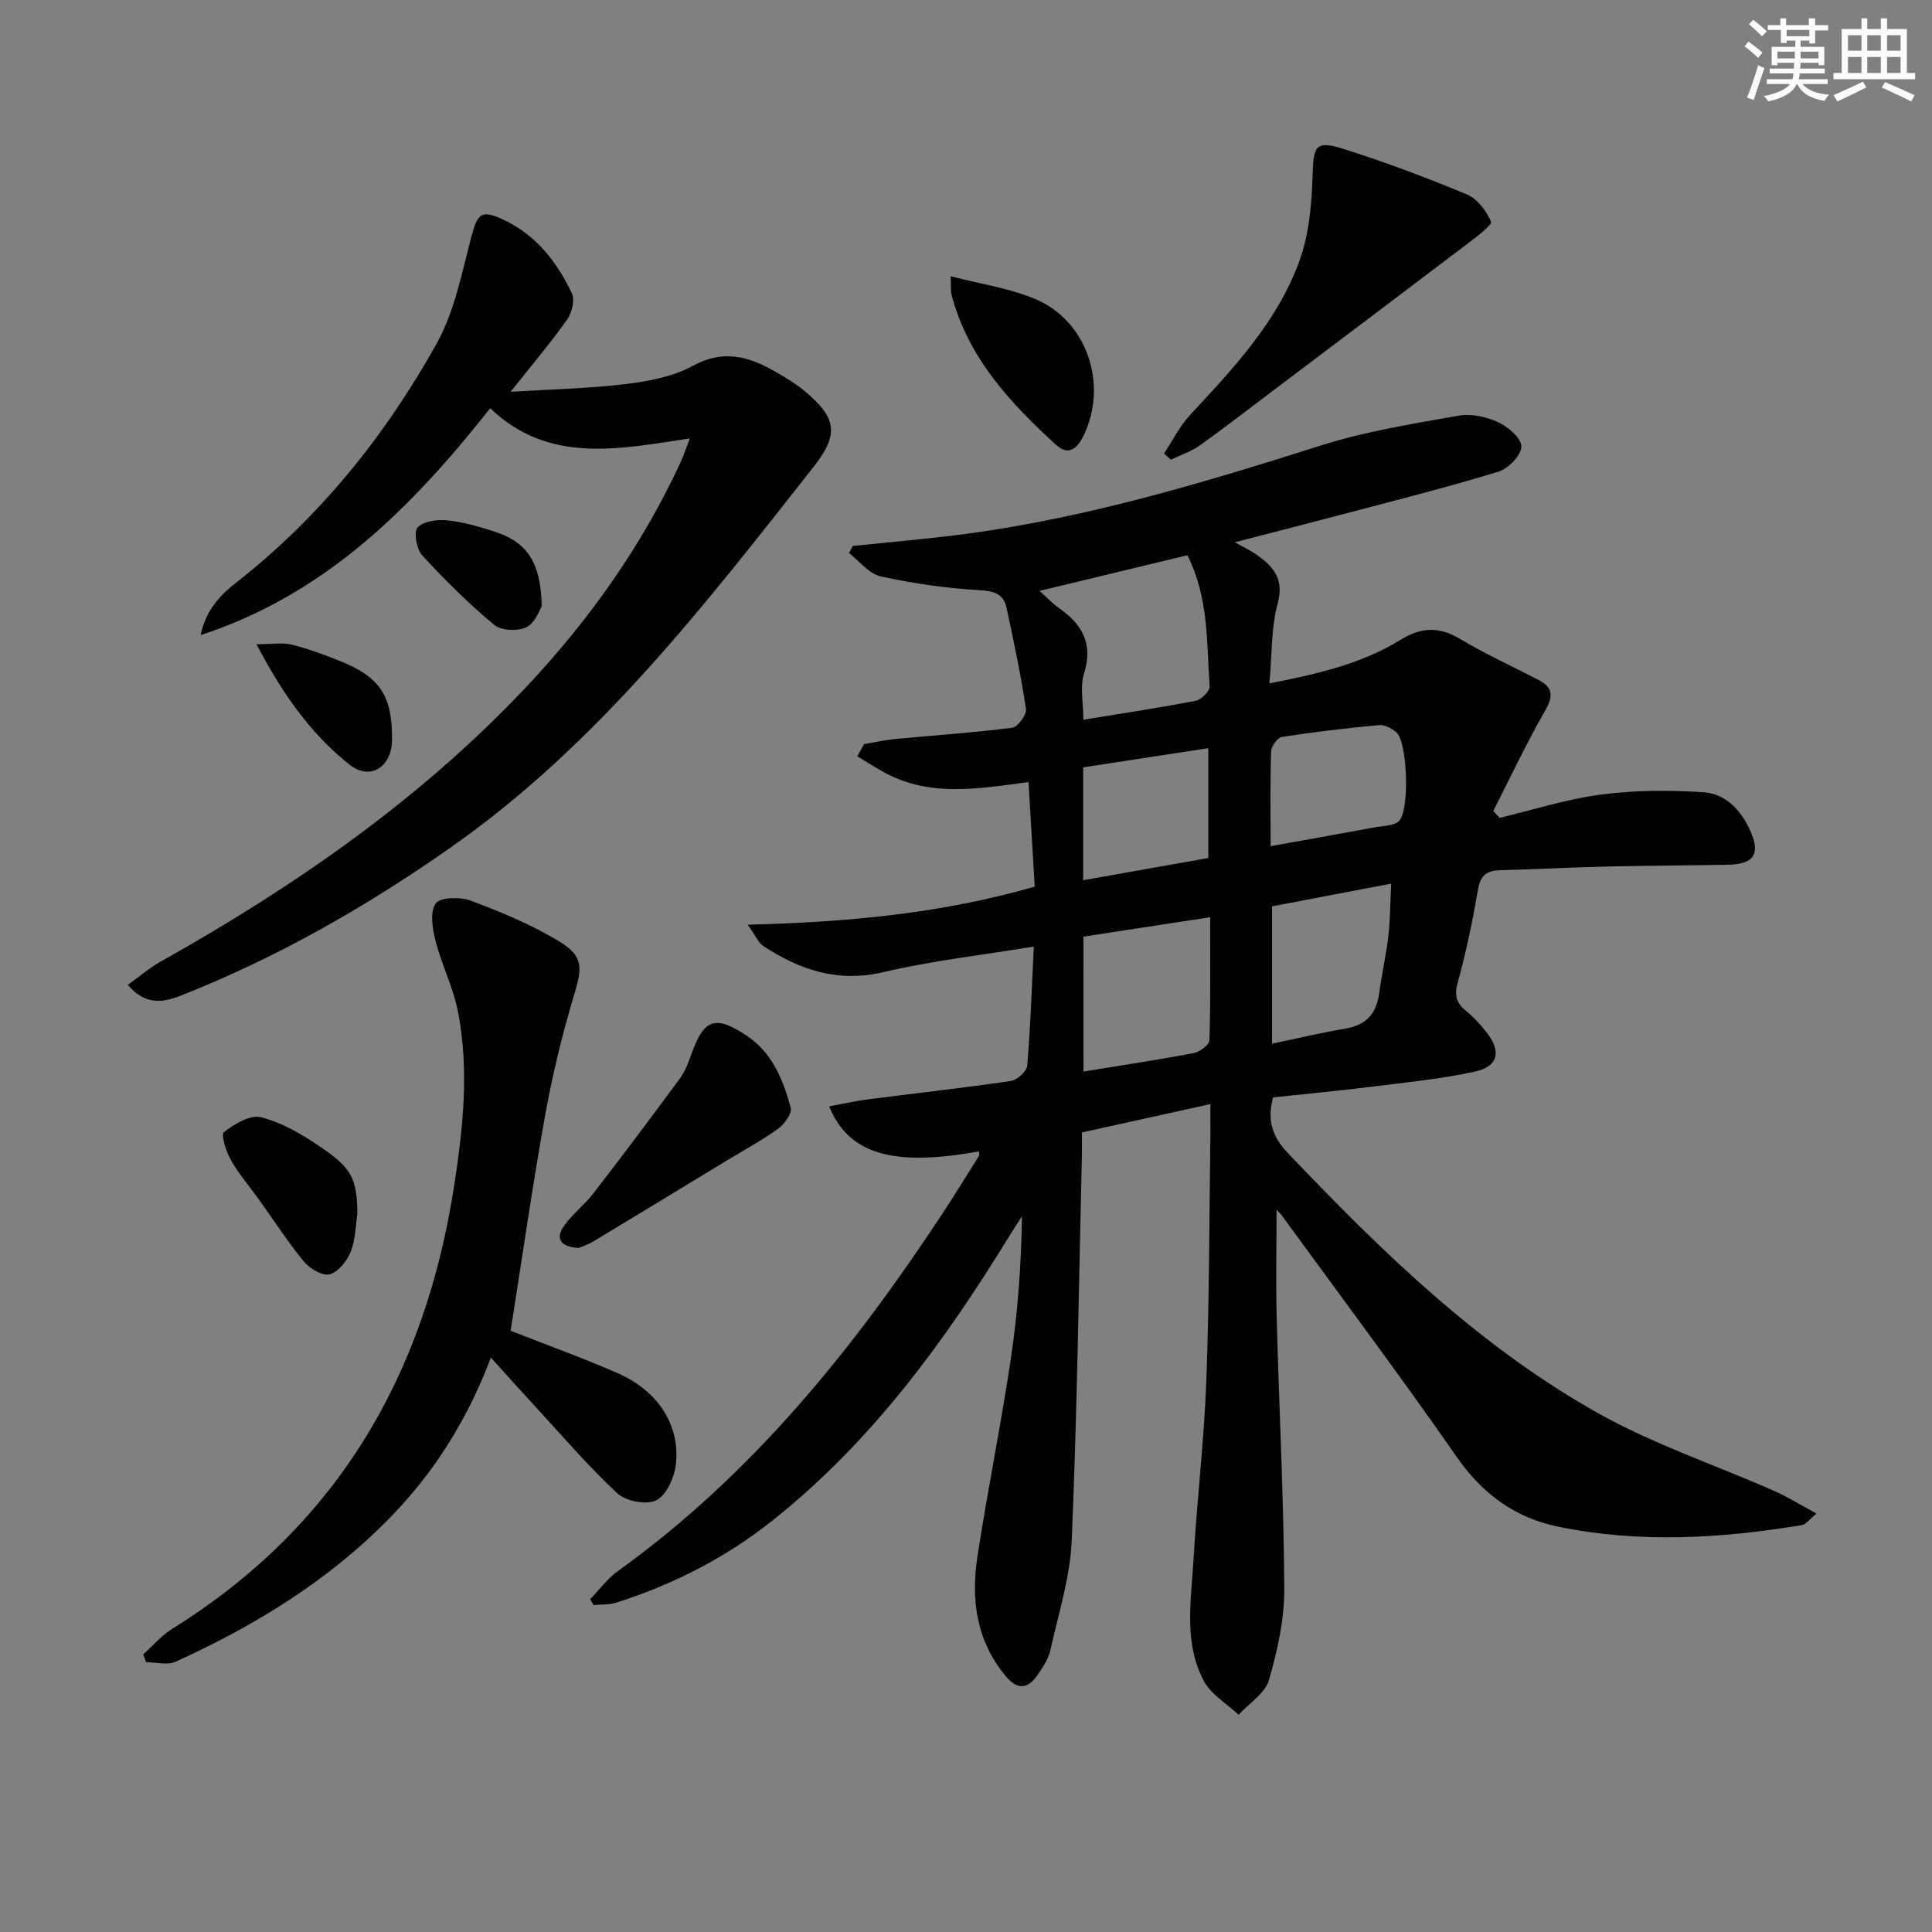 <svg enable-background="new 0 0 400 400" viewBox="0 0 400 400" xmlns="http://www.w3.org/2000/svg"><rect x="0" y="0" width="400" height="400" fill="#808080" stroke="none"/><g fill="#010103"><path d="m250.59 228.59c-9.32 2.06-17.7 3.91-26.59 5.87 0 1.7.03 3.33-.01 4.95-.63 26.45-.98 52.92-2.09 79.36-.32 7.69-2.74 15.31-4.44 22.9-.42 1.87-1.62 3.63-2.75 5.25-1.96 2.82-4.09 2.95-6.42.18-6.16-7.32-7.3-15.9-5.92-24.87 2.09-13.61 4.85-27.13 6.89-40.75 1.45-9.67 2.17-19.45 2.33-29.67-.88 1.37-1.78 2.73-2.63 4.12-13.47 21.96-28.54 42.57-48.91 58.79-9.74 7.76-20.63 13.33-32.46 17.09-1.47.47-3.13.34-4.7.5-.24-.4-.47-.8-.71-1.2 1.88-1.94 3.51-4.23 5.67-5.78 27.79-19.94 48.81-46 67.4-74.27 2.56-3.89 5-7.86 7.47-11.81.12-.2-.03-.57-.06-.87-17.58 3.2-26.94.67-30.99-9.32 2.82-.52 5.41-1.11 8.03-1.45 9.87-1.27 19.76-2.36 29.6-3.81 1.3-.19 3.27-1.98 3.37-3.17.67-7.76.92-15.56 1.37-24.65-10.75 1.77-21.07 2.92-31.1 5.28-9.45 2.23-17.33-.43-24.91-5.4-.99-.65-1.51-2.01-3.23-4.41 20.65-.53 40.01-2.29 59.43-7.88-.43-7.14-.85-14.2-1.29-21.65-10.43 1.4-20.21 3.08-29.47-1.79-2.05-1.08-3.99-2.36-5.98-3.55.47-.84.94-1.68 1.41-2.52 2.13-.36 4.24-.84 6.39-1.05 8.1-.77 16.23-1.31 24.29-2.34 1.15-.15 3.01-2.71 2.83-3.9-1.04-7.02-2.52-13.98-4.01-20.92-.6-2.8-2.43-3.47-5.47-3.65-6.9-.4-13.82-1.38-20.57-2.86-2.43-.53-4.41-3.16-6.59-4.84.26-.49.53-.98.79-1.47 6.23-.63 12.46-1.2 18.68-1.91 26.86-3.03 52.56-10.73 78.21-18.88 9.23-2.94 18.94-4.47 28.51-6.18 2.61-.47 5.77.22 8.23 1.36 2.06.95 4.83 3.35 4.79 5.05-.04 1.82-2.7 4.55-4.75 5.18-10.14 3.12-20.45 5.71-30.72 8.43-7.63 2.02-15.28 3.97-23.86 6.19 2.05 1.15 3.22 1.69 4.27 2.41 3.61 2.48 6.03 5.06 4.6 10.32-1.36 5.03-1.15 10.48-1.7 16.48 9.9-1.92 19.06-4.03 27.15-9.01 4.38-2.7 8.03-2.75 12.4-.14 5.24 3.14 10.84 5.65 16.26 8.5 3.12 1.64 2.86 3.55 1.17 6.5-3.84 6.68-7.12 13.69-10.63 20.56.43.48.87.96 1.3 1.44 7.01-1.67 13.94-3.91 21.05-4.83 6.98-.91 14.17-.94 21.2-.47 4.5.31 7.69 3.63 9.61 7.87 2.23 4.92.87 7.05-4.73 7.14-8.33.15-16.66.17-24.98.37-7.31.17-14.62.57-21.94.75-2.7.07-4.14.91-4.65 3.89-1.13 6.53-2.47 13.05-4.24 19.43-.78 2.8-.14 4.31 1.89 5.96 1.54 1.25 2.9 2.77 4.12 4.33 3.07 3.92 2.41 7.04-2.43 8.09-7.1 1.55-14.4 2.26-21.64 3.16-6.72.84-13.47 1.47-20.14 2.18-1.3 4.71-.21 8.1 3.03 11.51 19.35 20.32 39.42 39.9 64.02 53.75 11.63 6.55 24.53 10.85 36.8 16.27 2.76 1.22 5.34 2.85 8.65 4.64-1.58 1.28-2.22 2.25-3.01 2.38-16.82 2.79-33.73 3.79-50.53.32-8.71-1.8-15.53-6.65-20.82-14.25-11.79-16.94-24.17-33.46-36.32-50.14-.36-.5-.85-.91-1.11-1.19 0 7.48-.17 14.99.03 22.48.49 18.63 1.46 37.25 1.57 55.87.04 6.35-1.4 12.86-3.18 19-.8 2.77-4.11 4.81-6.28 7.18-2.44-2.29-5.67-4.16-7.17-6.95-4.23-7.87-2.67-16.58-2.18-25 .72-12.43 2.21-24.82 2.67-37.25.63-16.97.6-33.95.84-50.93.01-1.78-.01-3.59-.01-6.3zm-4.75-113.63c-10.27 2.47-20.1 4.84-30.63 7.38 1.78 1.58 2.79 2.68 3.98 3.51 4.8 3.36 7.21 7.33 5.26 13.55-.89 2.83-.15 6.17-.15 9.61 7.97-1.3 15.64-2.45 23.25-3.92 1.16-.22 2.96-2.03 2.89-3-.64-9.01-.13-18.25-4.6-27.13zm-21.52 106.89c7.84-1.28 15.35-2.4 22.81-3.81 1.26-.24 3.24-1.72 3.27-2.67.26-8.4.15-16.81.15-25.47-9.26 1.42-17.82 2.73-26.24 4.02.01 9.5.01 18.59.01 27.93zm39.04-5.77c5.36-1.12 10.32-2.29 15.34-3.15 4.25-.74 6.3-3.17 6.85-7.32.52-3.94 1.43-7.84 1.89-11.79.39-3.36.38-6.76.59-10.87-8.88 1.69-16.82 3.21-24.67 4.7zm-39.1-57.21v23.37c8.89-1.58 17.47-3.1 25.91-4.6 0-7.81 0-15.18 0-22.74-8.92 1.36-17.38 2.66-25.91 3.97zm38.81 16.32c7.79-1.4 14.77-2.65 21.74-3.93 1.6-.29 3.52-.25 4.7-1.14 2.41-1.82 1.96-16.54-.44-18.53-.96-.79-2.4-1.58-3.54-1.47-6.72.63-13.44 1.42-20.11 2.45-.92.14-2.22 1.94-2.25 3.01-.21 6.27-.1 12.56-.1 19.61z"/><path d="m26.46 203.91c2.38-1.7 4.44-3.5 6.78-4.81 27.87-15.63 53.91-33.66 75.91-57.08 12.96-13.8 23.77-29.07 31.74-46.28.61-1.32 1.07-2.72 1.94-4.97-14.83 2.23-29.24 5.34-41.34-6.26-16.23 20.6-34.24 38.6-59.93 46.97.89-4.56 3.52-7.87 7.01-10.59 17.46-13.61 31.13-30.55 41.82-49.73 3.7-6.63 5.21-14.56 7.17-22.04 1.32-5.05 2.15-5.82 6.94-3.5 6.63 3.2 10.87 8.71 13.9 15.12.65 1.38.01 4.02-.98 5.42-3.34 4.72-7.1 9.15-11.71 14.96 8.62-.54 16.33-.68 23.94-1.62 4.72-.58 9.74-1.54 13.84-3.78 6.19-3.38 11.4-1.97 16.78 1.09 2.16 1.23 4.34 2.51 6.24 4.09 6.7 5.54 7.28 8.97 1.97 15.71-22.45 28.52-44.6 57.31-74.76 78.56-17.63 12.41-36.18 23.02-56.24 30.94-3.69 1.46-7.34 2.11-11.02-2.2z"/><path d="m105.72 275.52c7.05 2.77 14.7 5.53 22.14 8.77 8.45 3.67 13.13 11 12.03 19.18-.35 2.63-2.01 6.21-4.08 7.18s-6.27.14-8.04-1.51c-6.06-5.65-11.47-12-17.11-18.11-2.91-3.15-5.77-6.35-9.03-9.96-4.83 12.8-11.66 23.67-20.79 33.05-12.73 13.08-28 22.43-44.48 29.92-1.7.77-4.06.1-6.11.1-.2-.54-.4-1.08-.6-1.62 2.02-1.8 3.82-3.94 6.08-5.34 34.06-21.21 52.22-52.44 58.27-91.51 1.87-12.07 3.17-24.13.82-36.2-.97-4.99-3.37-9.68-4.64-14.64-.65-2.52-1.2-5.95.01-7.77.86-1.29 5.04-1.41 7.21-.61 6.18 2.3 12.37 4.87 18.02 8.24 5.45 3.24 5.19 5.51 3.42 11.38-2.47 8.18-4.48 16.55-6 24.97-2.63 14.68-4.74 29.44-7.12 44.48z"/><path d="m241 93.9c1.79-2.69 3.25-5.69 5.42-8.02 8.97-9.64 18.06-19.29 22.62-31.87 2.01-5.56 2.55-11.85 2.72-17.83.17-5.93.62-7.17 6.35-5.36 8.66 2.73 17.2 5.94 25.59 9.43 2.15.9 4.04 3.4 4.99 5.62.29.68-2.8 3.02-4.54 4.34-12.96 9.85-25.97 19.64-38.97 29.45-5.57 4.2-11.09 8.48-16.76 12.55-1.79 1.28-3.99 1.99-6.01 2.96-.47-.42-.94-.85-1.41-1.27z"/><path d="m119.84 258.37c-4.05-.23-4.84-2.07-3.02-4.63 1.72-2.42 4.19-4.29 6.02-6.65 6.08-7.88 12.08-15.84 17.97-23.87 1.16-1.57 1.82-3.55 2.5-5.42 2.51-6.87 4.89-7.62 11.23-3.41 5.36 3.56 7.6 9.15 9.17 14.95.31 1.16-1.29 3.4-2.6 4.34-3.35 2.42-7.02 4.4-10.57 6.55-9.22 5.6-18.43 11.22-27.67 16.78-1.11.67-2.37 1.07-3.03 1.36z"/><path d="m196.82 57.19c6.42 1.68 12.38 2.5 17.7 4.8 10.68 4.62 14.9 17.79 9.82 28.2-1.36 2.79-3.17 4.22-5.72 1.89-9.52-8.69-18.19-18.04-21.6-31.01-.21-.77-.1-1.64-.2-3.88z"/><path d="m74 251.24c-.37 2.36-.37 5.31-1.37 7.87-.76 1.93-2.56 4.22-4.36 4.72-1.46.41-4.13-1.16-5.33-2.62-3.37-4.09-6.25-8.58-9.35-12.89-1.93-2.7-4.14-5.23-5.76-8.1-1-1.76-2.13-5.29-1.46-5.82 2.12-1.68 5.39-3.64 7.62-3.09 4.2 1.03 8.23 3.37 11.89 5.83 7.04 4.72 7.97 6.73 8.12 14.1z"/><path d="m53.11 133.38c3.28 0 5.39-.38 7.28.08 3.36.83 6.63 2.06 9.85 3.34 8.45 3.36 10.99 7.23 10.93 16.32-.03 5.65-4.48 8.63-8.87 5.14-8.01-6.37-13.88-14.7-19.19-24.88z"/><path d="m112.15 125.59c-.47.7-1.37 3.42-3.17 4.27-1.8.86-5.22.73-6.66-.48-5.29-4.41-10.23-9.3-14.89-14.38-1.18-1.29-1.82-4.83-.96-5.79 1.16-1.31 4.04-1.68 6.1-1.48 3.25.32 6.47 1.27 9.61 2.26 6.92 2.18 9.82 6.34 9.97 15.6z"/></g><path d="m361.2 9.6.8-1c.9.7 1.9 1.4 2.9 2.3l-.9 1.1c-1-1-2-1.8-2.8-2.4zm.5 10.6c.9-2.1 1.6-4.3 2.3-6.7.4.2.8.4 1.3.6-.7 2.1-1.5 4.3-2.2 6.6zm.4-15.2.9-.9c1 .8 2 1.6 2.8 2.4l-1 1c-.9-.9-1.8-1.7-2.7-2.5zm12.5-1.2h1.2v1.4h2.7v1.1h-2.7v2.7h-1.2v-.6h-1.8v1.3h4.9v3.8h-1.2v-.5h-3.7c0 .4-.1.9-.1 1.2h5.1v1h-5.2c0 .5-.1.9-.2 1.2h6v1h-5.2c1.1 1.3 2.9 2 5.5 2.2-.4.4-.7.8-.9 1.3-2.9-.5-4.8-1.6-5.7-3.5h-.1c-.8 1.7-2.7 2.9-5.9 3.6-.2-.4-.6-.8-.9-1.1 2.8-.6 4.6-1.4 5.4-2.5h-4.8v-1h5.3c.1-.3.2-.7.2-1.2h-4.9v-1h5c0-.4 0-.8.1-1.2h-3.5v.5h-1.2v-3.8h4.9v-1.3h-1.8v.5h-1.2v-2.7h-2.7v-1h2.6v-1.4h1.2v1.4h4.7v-1.4zm-6.6 8.3h3.6c0-.4 0-.9 0-1.4h-3.6zm1.9-4.6h4.7v-1.3h-4.7zm6.6 3.2h-3.7v1.4h3.7z" fill="#fbfcfa"/><path d="m385.3 3.8h1.3v2.2h2.8v-2.2h1.3v2.2h4.1v9.1h1.7v1.3h-16.9v-1.3h1.7v-9.1h4.1v-2.2zm.4 13.1.7 1.2c-1.8.9-3.8 1.9-6 2.9-.2-.4-.5-.8-.8-1.3 2.3-1 4.3-1.9 6.1-2.8zm-3.1-6.4h2.8v-3.2h-2.8zm0 4.6h2.8v-3.3h-2.8zm4-4.6h2.8v-3.2h-2.8zm0 4.6h2.8v-3.3h-2.8zm3.7 1.9c2.1.9 4.1 1.8 6.1 2.7l-.7 1.3c-2.2-1.1-4.2-2-6.1-2.9zm3.2-9.7h-2.8v3.2h2.8zm-2.8 7.8h2.8v-3.3h-2.8z" fill="#fbfcfa"/></svg>